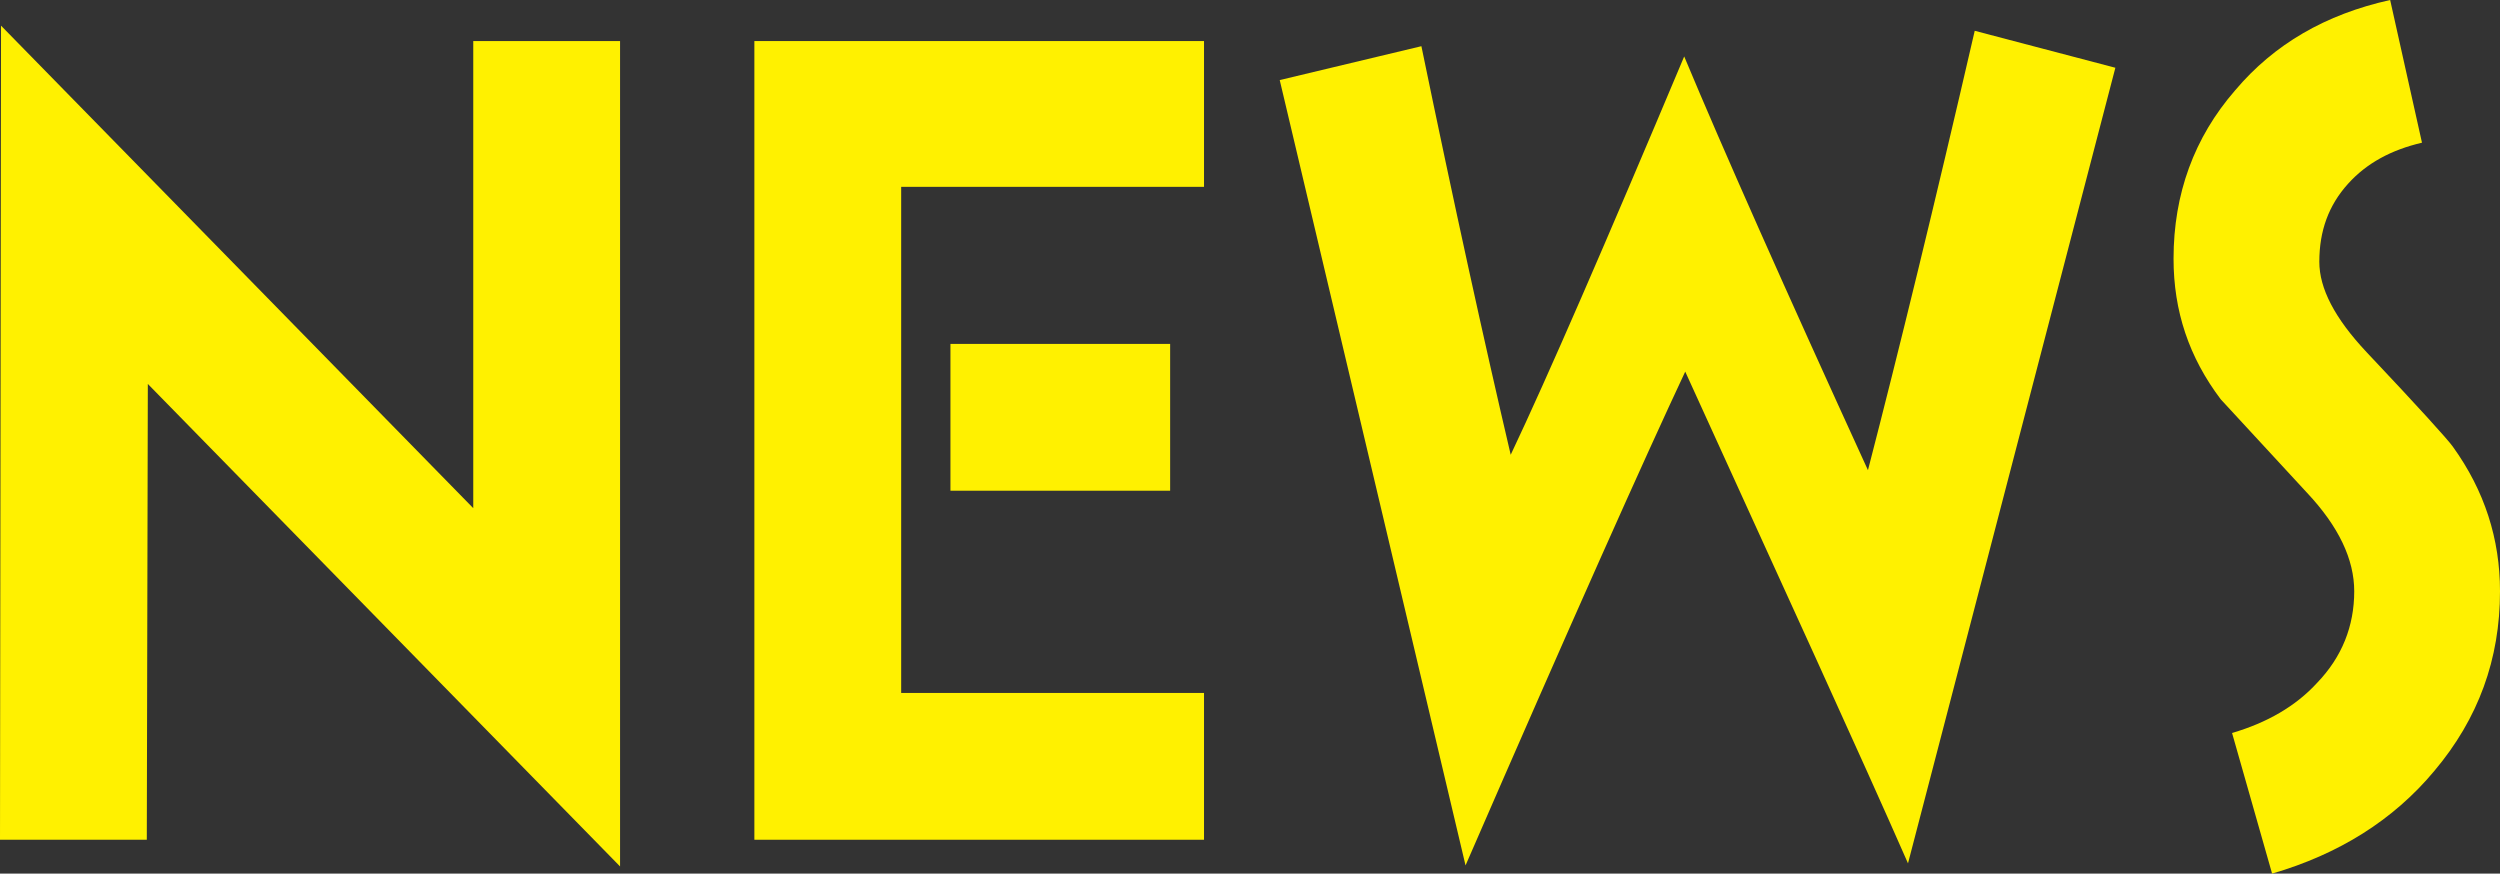 <?xml version="1.0" encoding="UTF-8"?><svg id="_レイヤー_2" xmlns="http://www.w3.org/2000/svg" width="292.23" height="102.12" viewBox="0 0 292.23 102.12"><rect x="0" y="0" width="292.23" height="102.12" fill="#333333" stroke="none"/><defs><style>.cls-1{fill:#fff100;}</style></defs><g id="_レイヤー_1-2"><path class="cls-1" d="M17.28,44.88l-.12,53.28H0L.12,3l55.2,56.4V4.8h17.16v96.48L17.28,44.88Z"/><path class="cls-1" d="M88.18,98.16V4.8h52.56v17.04h-35.4v59.16h35.4v17.16h-52.56ZM111.1,57.36v-17.16h25.68v17.16h-25.68Z"/><path class="cls-1" d="M223.03,100.92c-5.64-12.84-14.4-31.92-26.04-57.48-4.68,9.96-13.32,29.28-25.68,57.72l-21.72-91.8,16.56-3.96c3.84,18.6,7.32,34.44,10.44,47.76,4.32-9.12,11.04-24.6,20.28-46.56,4.56,10.92,11.76,27.12,21.48,48.36,3.6-13.92,7.8-31.08,12.48-51.36l16.44,4.32-24.24,93Z"/><path class="cls-1" d="M284.55,90.12c-4.8,5.76-11.16,9.72-18.96,12l-4.68-16.44c4.08-1.2,7.44-3.12,9.96-5.88,2.88-3,4.32-6.6,4.32-10.68,0-3.72-1.8-7.56-5.52-11.52l-10.08-10.92c-3.72-4.92-5.52-10.32-5.52-16.44,0-7.56,2.4-14.16,7.2-19.68,4.56-5.4,10.56-8.88,18.12-10.56l3.72,16.68c-3.6.84-6.48,2.4-8.64,4.8-2.28,2.52-3.36,5.52-3.36,9.12,0,3.12,1.8,6.6,5.52,10.56,6.12,6.48,9.48,10.2,10.08,11.04,3.72,5.16,5.52,10.8,5.52,16.92,0,7.92-2.52,14.88-7.68,21Z"/></g></svg>